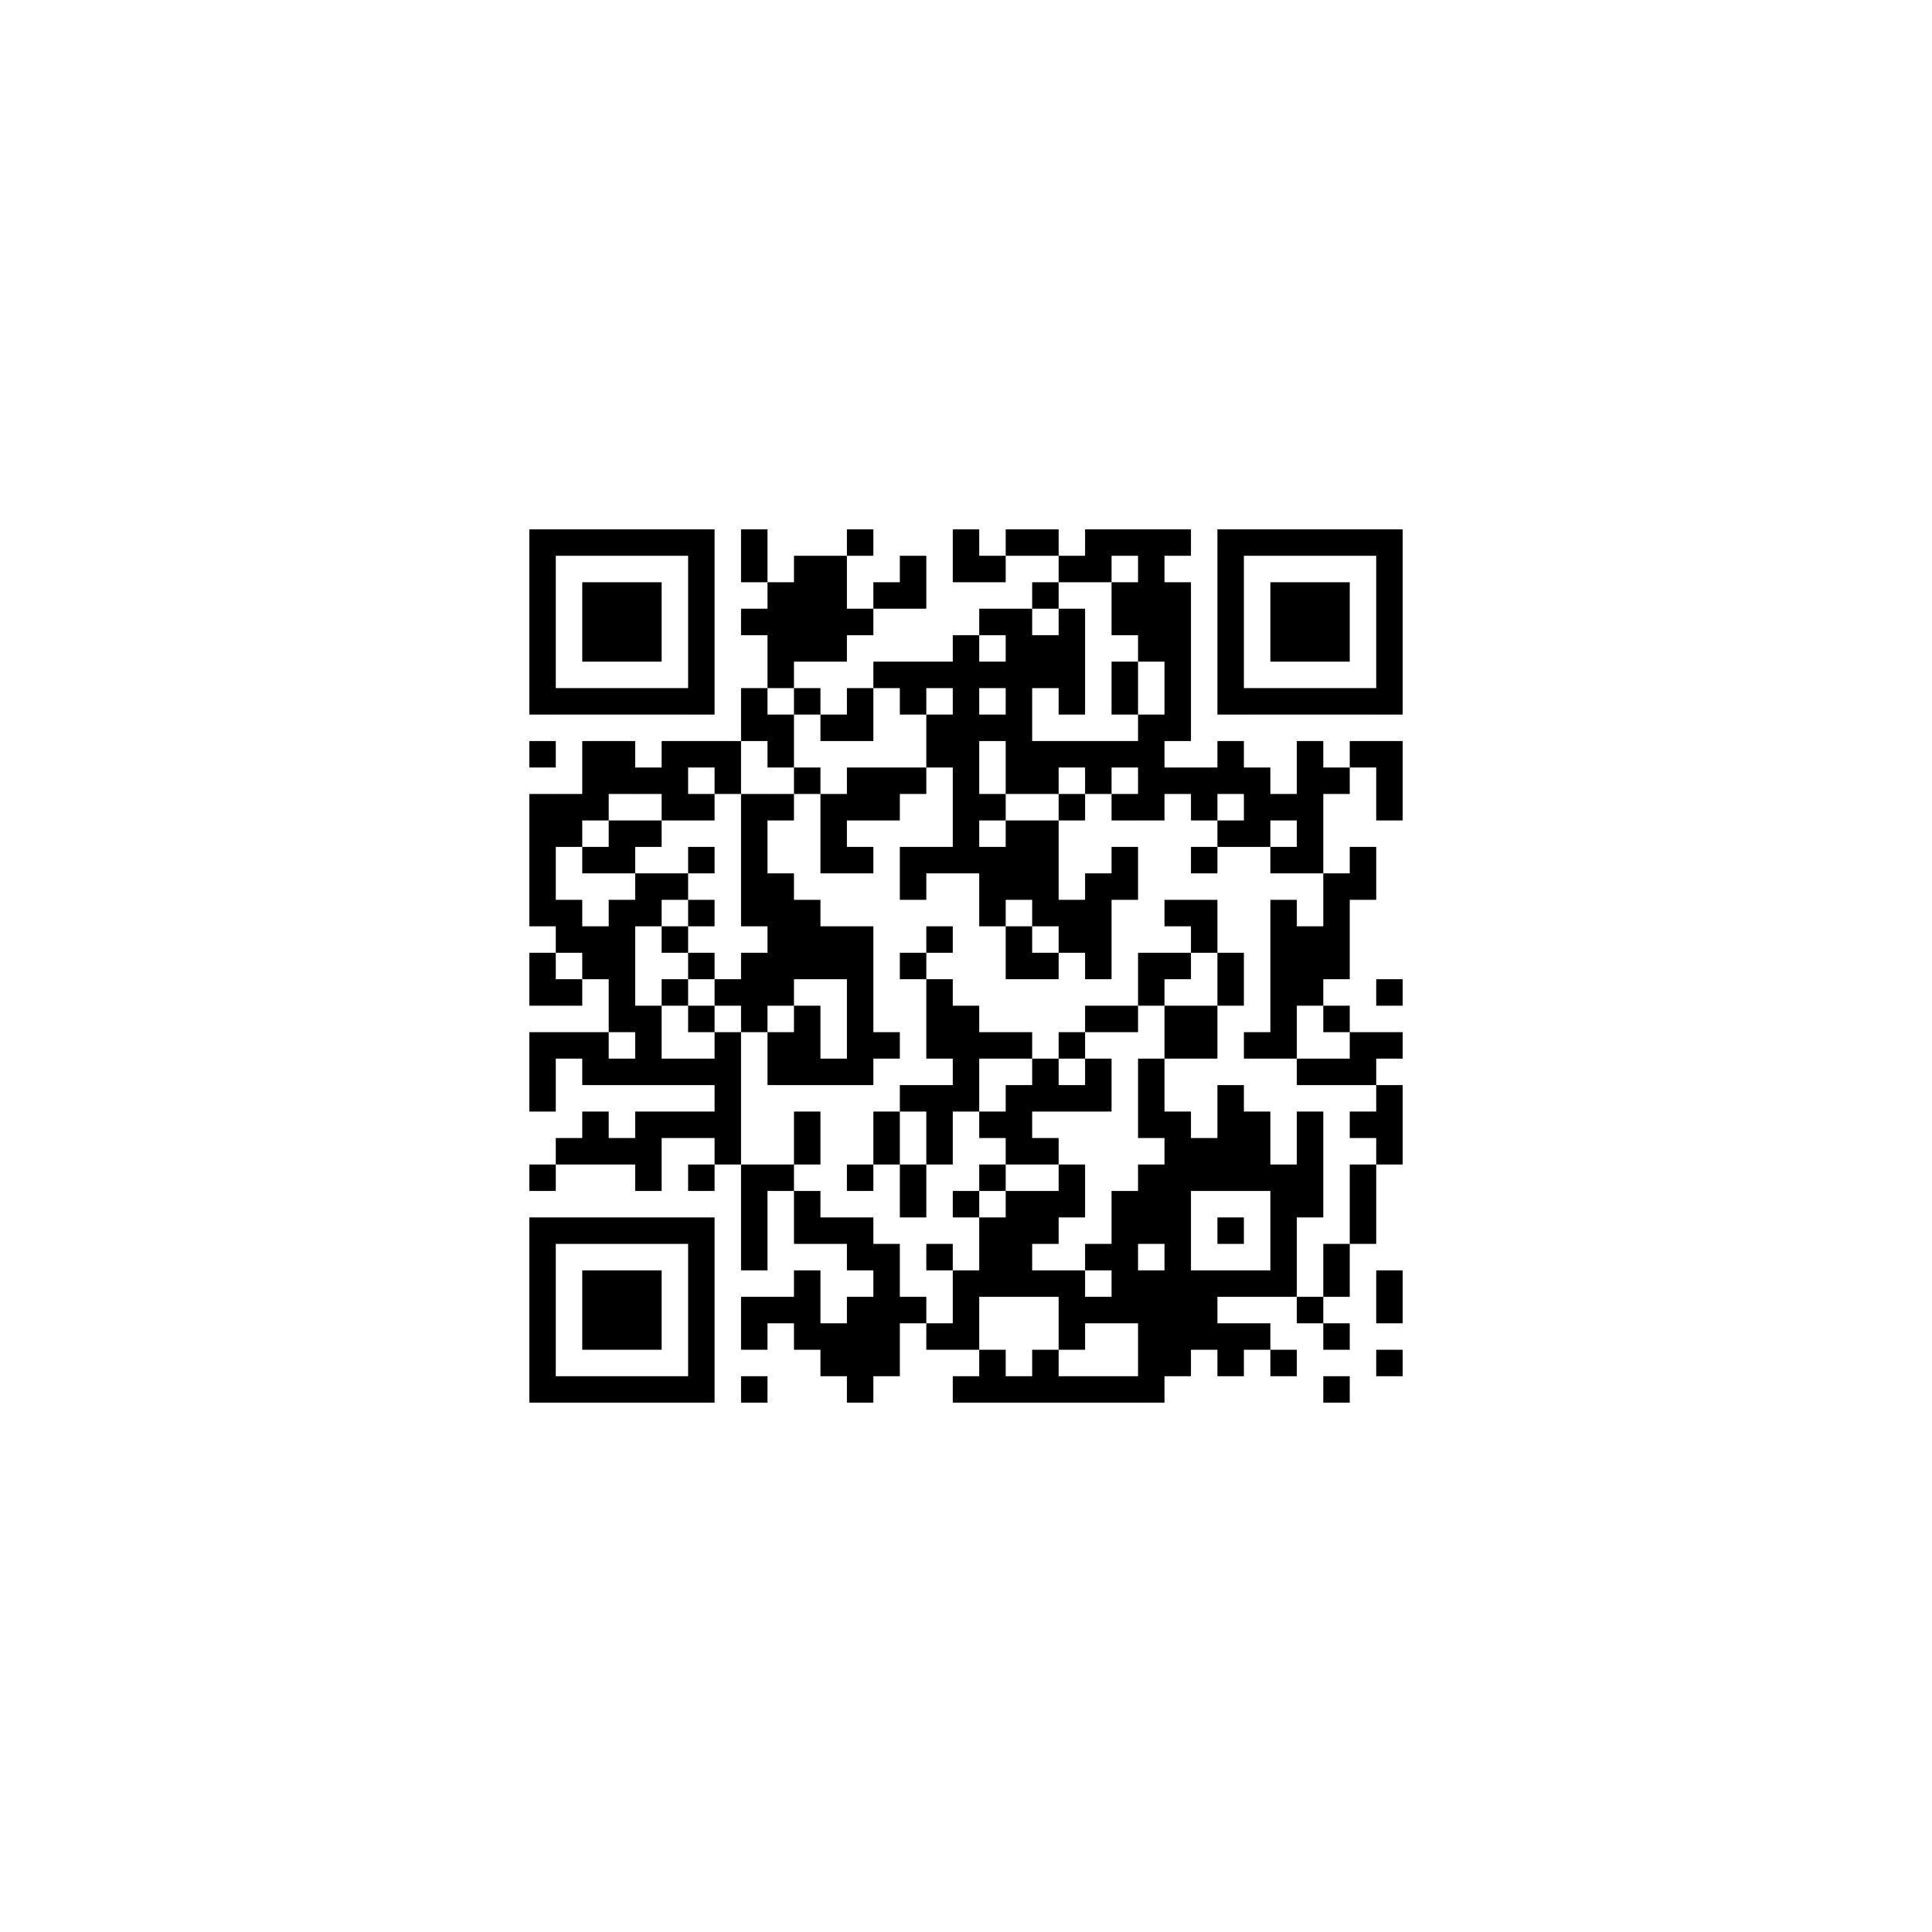 ﻿<?xml version="1.0" encoding="UTF-8"?>
<!DOCTYPE svg PUBLIC "-//W3C//DTD SVG 1.1//EN" "http://www.w3.org/Graphics/SVG/1.1/DTD/svg11.dtd">
<svg xmlns="http://www.w3.org/2000/svg" version="1.1" viewBox="0 0 73 73" stroke="none">
	<rect width="100%" height="100%" fill="#ffffff"/>
	<path d="M20,20h7v1h-7z M28,20h1v2h-1z M32,20h1v1h-1z M36,20h1v2h-1z M38,20h2v1h-2z M41,20h4v1h-4z M46,20h7v1h-7z M20,21h1v6h-1z M26,21h1v6h-1z M30,21h2v4h-2z M34,21h1v2h-1z M37,21h1v1h-1z M40,21h2v1h-2z M43,21h1v4h-1z M46,21h1v6h-1z M52,21h1v6h-1z M22,22h3v3h-3z M29,22h1v4h-1z M33,22h1v1h-1z M39,22h1v1h-1z M42,22h1v2h-1z M44,22h1v6h-1z M48,22h3v3h-3z M28,23h1v1h-1z M32,23h1v1h-1z M37,23h2v1h-2z M40,23h1v4h-1z M36,24h1v9h-1z M38,24h1v6h-1z M39,24h1v2h-1z M33,25h3v1h-3z M37,25h1v1h-1z M42,25h1v2h-1z M21,26h5v1h-5z M28,26h1v2h-1z M30,26h1v1h-1z M32,26h1v2h-1z M34,26h1v1h-1z M47,26h5v1h-5z M29,27h1v2h-1z M31,27h1v1h-1z M35,27h1v2h-1z M37,27h1v1h-1z M43,27h1v4h-1z M20,28h1v1h-1z M22,28h2v2h-2z M25,28h3v1h-3z M39,28h4v1h-4z M46,28h1v2h-1z M49,28h1v5h-1z M51,28h2v1h-2z M24,29h2v1h-2z M27,29h1v1h-1z M30,29h1v1h-1z M32,29h2v2h-2z M34,29h1v1h-1z M39,29h1v1h-1z M41,29h1v1h-1z M44,29h2v1h-2z M47,29h1v3h-1z M50,29h1v1h-1z M52,29h1v2h-1z M20,30h1v5h-1z M21,30h2v1h-2z M25,30h2v1h-2z M28,30h1v5h-1z M29,30h1v1h-1z M31,30h1v3h-1z M37,30h1v1h-1z M40,30h1v1h-1z M42,30h1v1h-1z M45,30h1v1h-1z M48,30h1v1h-1z M21,31h1v1h-1z M23,31h2v1h-2z M38,31h2v3h-2z M46,31h1v1h-1z M22,32h2v1h-2z M26,32h1v1h-1z M32,32h1v1h-1z M34,32h2v1h-2z M37,32h1v3h-1z M42,32h1v2h-1z M45,32h1v1h-1z M48,32h1v1h-1z M51,32h1v2h-1z M24,33h2v1h-2z M29,33h1v5h-1z M34,33h1v1h-1z M41,33h1v4h-1z M50,33h1v4h-1z M21,34h1v2h-1z M23,34h1v5h-1z M24,34h1v1h-1z M26,34h1v1h-1z M30,34h1v3h-1z M39,34h2v1h-2z M44,34h2v1h-2z M48,34h1v6h-1z M22,35h1v2h-1z M25,35h1v1h-1z M31,35h2v2h-2z M35,35h1v1h-1z M38,35h1v2h-1z M40,35h1v1h-1z M45,35h1v1h-1z M49,35h1v3h-1z M20,36h1v2h-1z M26,36h1v1h-1z M28,36h1v3h-1z M34,36h1v1h-1z M39,36h1v1h-1z M43,36h2v1h-2z M46,36h1v2h-1z M21,37h1v1h-1z M25,37h1v1h-1z M27,37h1v1h-1z M32,37h1v4h-1z M35,37h1v3h-1z M43,37h1v1h-1z M52,37h1v1h-1z M24,38h1v3h-1z M26,38h1v1h-1z M30,38h1v3h-1z M36,38h1v4h-1z M41,38h2v1h-2z M44,38h2v2h-2z M50,38h1v1h-1z M20,39h3v1h-3z M27,39h1v5h-1z M29,39h1v2h-1z M33,39h1v1h-1z M37,39h2v1h-2z M40,39h1v1h-1z M47,39h1v1h-1z M51,39h2v1h-2z M20,40h1v2h-1z M22,40h2v1h-2z M25,40h2v1h-2z M31,40h1v1h-1z M39,40h1v2h-1z M41,40h1v2h-1z M43,40h1v3h-1z M49,40h3v1h-3z M34,41h2v1h-2z M38,41h1v3h-1z M40,41h1v1h-1z M46,41h1v4h-1z M52,41h1v3h-1z M22,42h1v2h-1z M24,42h3v1h-3z M30,42h1v2h-1z M33,42h1v2h-1z M35,42h1v2h-1z M37,42h1v1h-1z M44,42h1v10h-1z M47,42h1v3h-1z M49,42h1v4h-1z M51,42h1v1h-1z M21,43h1v1h-1z M23,43h2v1h-2z M39,43h1v1h-1z M45,43h1v2h-1z M20,44h1v1h-1z M24,44h1v1h-1z M26,44h1v1h-1z M28,44h1v4h-1z M29,44h1v1h-1z M32,44h1v1h-1z M34,44h1v2h-1z M37,44h1v1h-1z M40,44h1v2h-1z M43,44h1v3h-1z M48,44h1v5h-1z M51,44h1v3h-1z M30,45h1v2h-1z M36,45h1v1h-1z M38,45h2v2h-2z M42,45h1v5h-1z M20,46h7v1h-7z M31,46h2v1h-2z M37,46h1v3h-1z M46,46h1v1h-1z M20,47h1v6h-1z M26,47h1v6h-1z M32,47h2v1h-2z M35,47h1v1h-1z M38,47h1v2h-1z M41,47h1v1h-1z M50,47h1v2h-1z M22,48h3v3h-3z M30,48h1v3h-1z M33,48h1v4h-1z M36,48h1v3h-1z M39,48h2v1h-2z M43,48h1v5h-1z M45,48h3v1h-3z M52,48h1v2h-1z M28,49h2v1h-2z M32,49h1v4h-1z M34,49h1v1h-1z M40,49h2v1h-2z M45,49h1v2h-1z M49,49h1v1h-1z M28,50h1v1h-1z M31,50h1v2h-1z M35,50h1v1h-1z M40,50h1v1h-1z M46,50h2v1h-2z M50,50h1v1h-1z M37,51h1v2h-1z M39,51h1v2h-1z M46,51h1v1h-1z M48,51h1v1h-1z M52,51h1v1h-1z M21,52h5v1h-5z M28,52h1v1h-1z M36,52h1v1h-1z M38,52h1v1h-1z M40,52h3v1h-3z M50,52h1v1h-1z" fill="#000000"/>
</svg>
